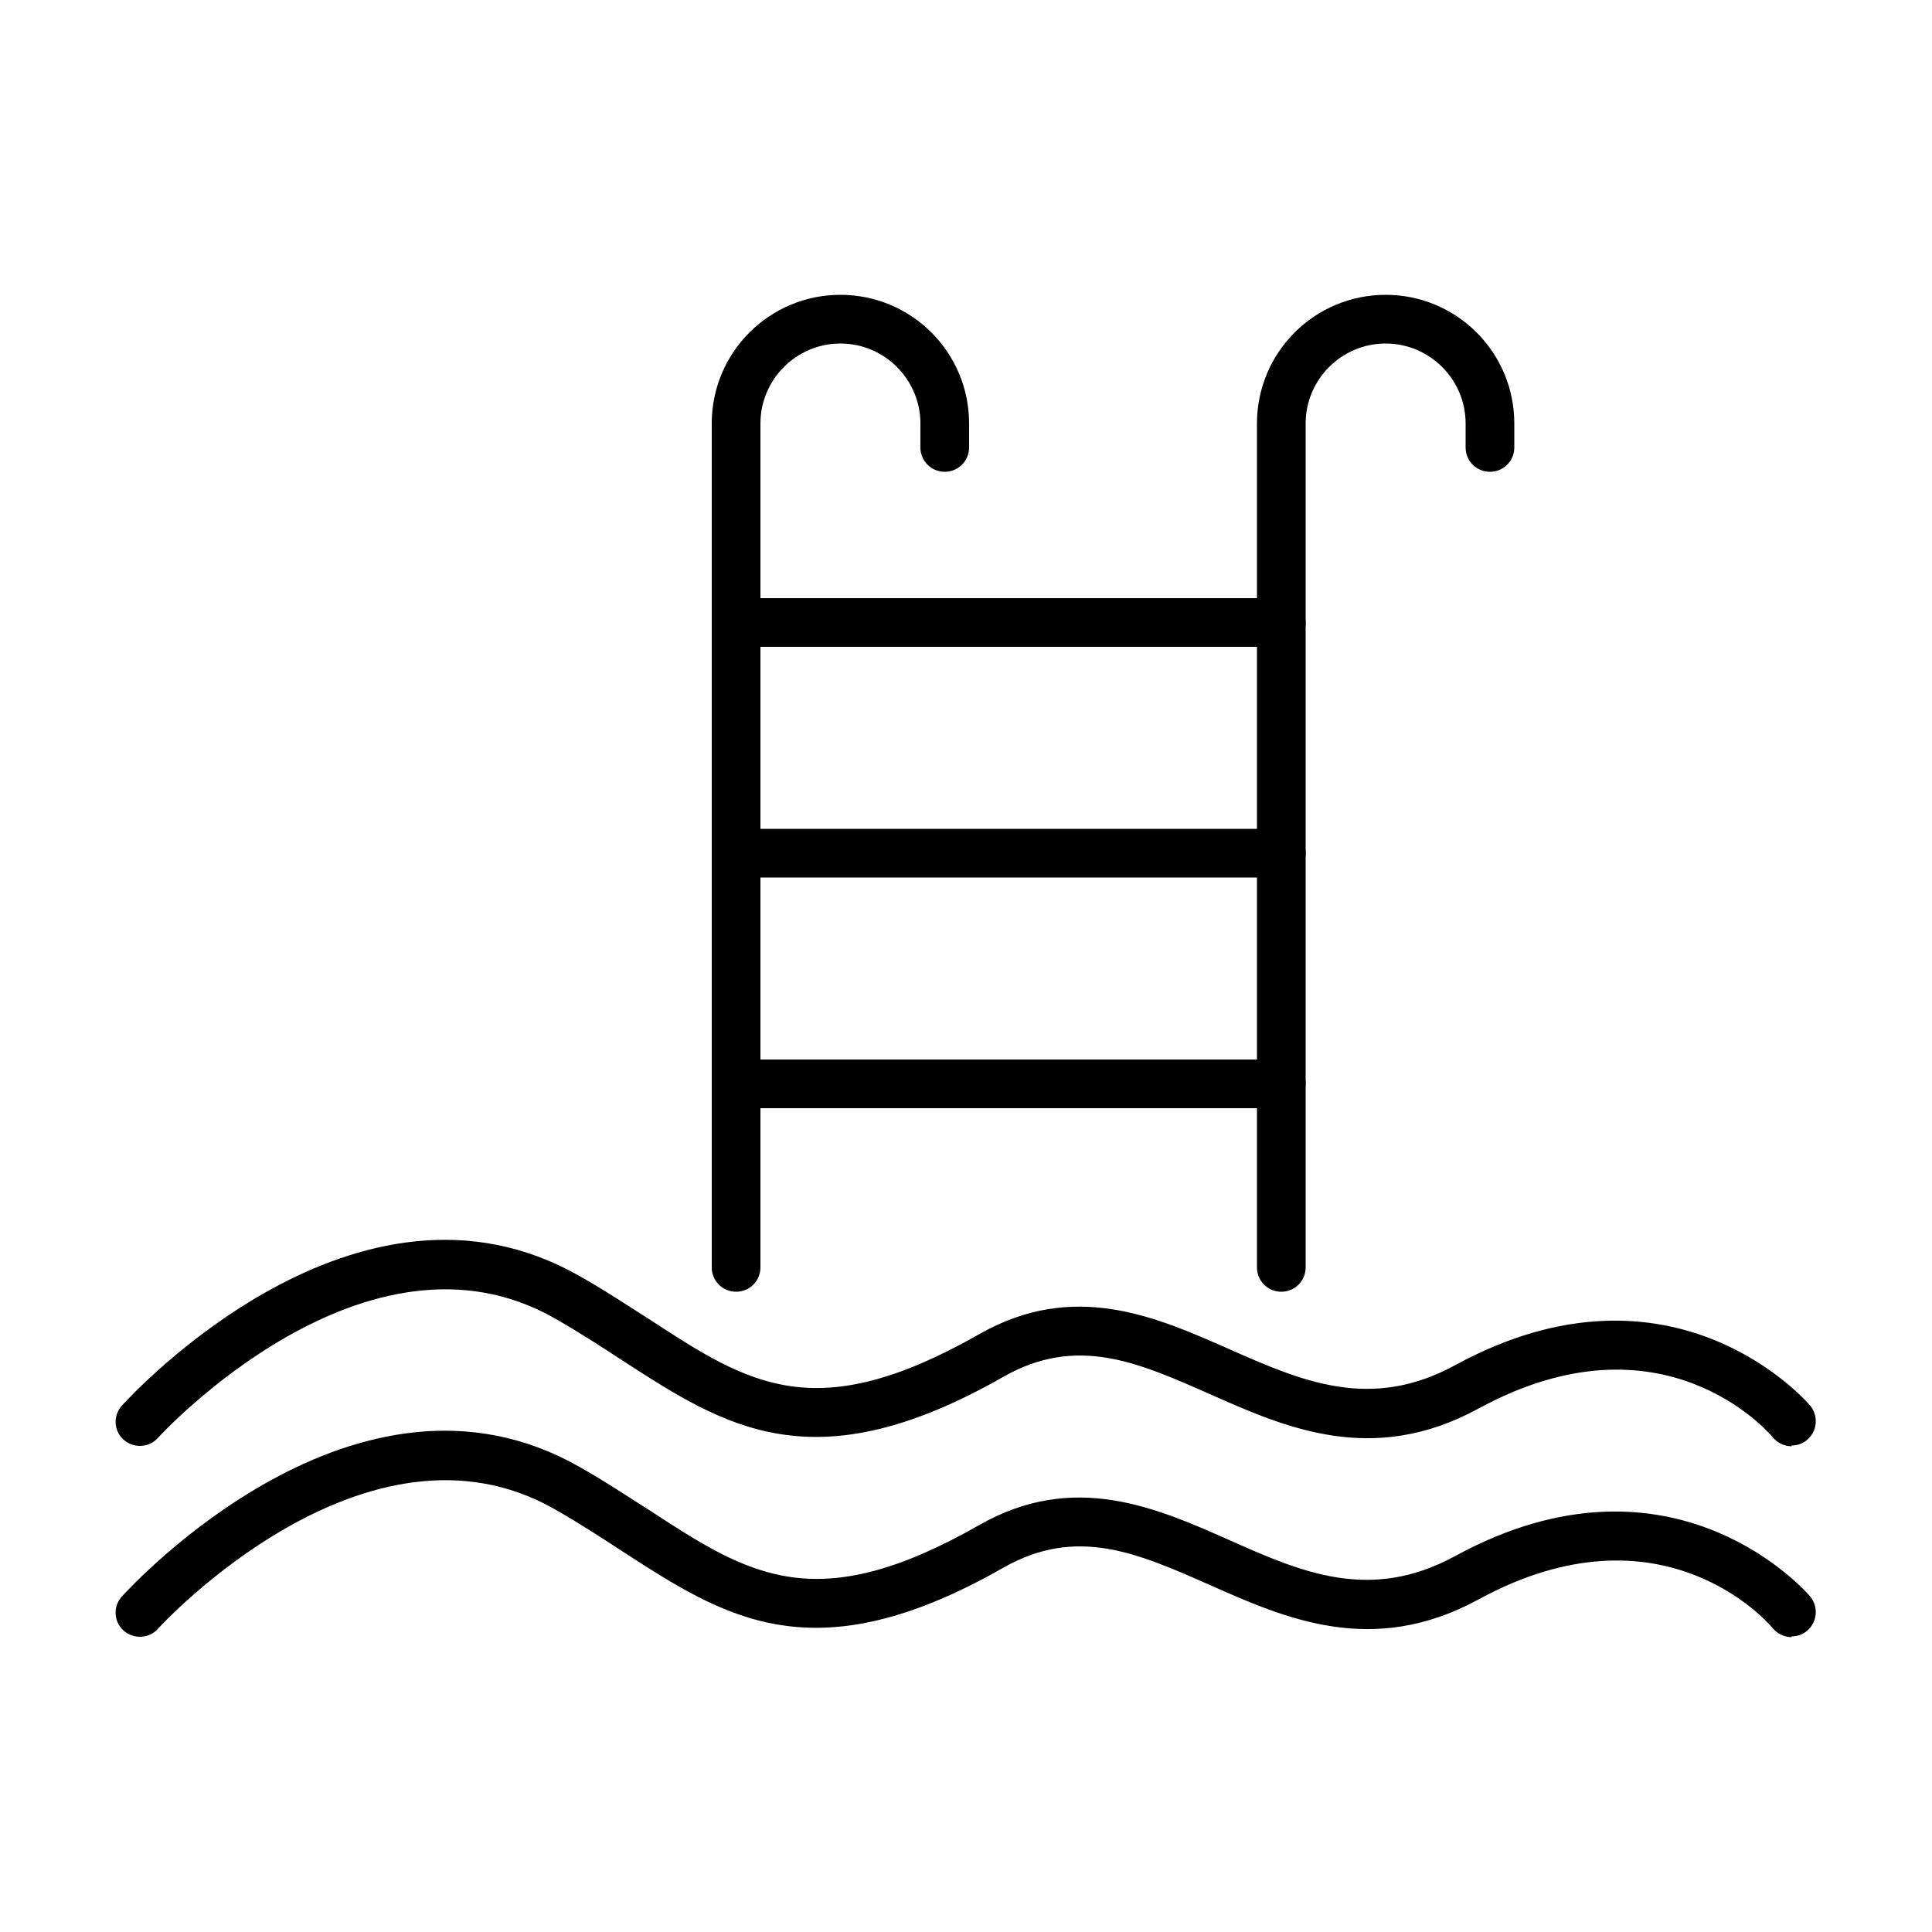 <?xml version="1.0" encoding="UTF-8"?>
<svg id="Capa_1" data-name="Capa 1" xmlns="http://www.w3.org/2000/svg" width="50" height="50" viewBox="0 0 50 50">
  <path d="M19.05,33.43c-.35,0-.63-.28-.63-.63V10.96c0-1.84,1.49-3.33,3.33-3.33s3.33,1.49,3.33,3.33v.62c0,.35-.28.63-.63.63s-.63-.28-.63-.63v-.62c0-1.14-.93-2.07-2.07-2.07s-2.07.93-2.07,2.07v21.84c0,.35-.28.63-.63.63Z"/>
  <path d="M33.16,33.43c-.35,0-.63-.28-.63-.63V10.96c0-1.84,1.49-3.33,3.33-3.33s3.33,1.49,3.33,3.33v.62c0,.35-.28.63-.63.63s-.63-.28-.63-.63v-.62c0-1.14-.93-2.07-2.07-2.07s-2.07.93-2.07,2.07v21.84c0,.35-.28.63-.63.63Z"/>
  <path d="M33.16,16.74h-14.11c-.35,0-.63-.28-.63-.63s.28-.63.63-.63h14.11c.35,0,.63.28.63.63s-.28.63-.63.63Z"/>
  <path d="M33.16,22.71h-14.11c-.35,0-.63-.28-.63-.63s.28-.63.63-.63h14.11c.35,0,.63.28.63.63s-.28.63-.63.63Z"/>
  <path d="M33.16,28.68h-14.11c-.35,0-.63-.28-.63-.63s.28-.63.63-.63h14.11c.35,0,.63.28.63.63s-.28.63-.63.63Z"/>
  <path d="M46.37,37.43c-.18,0-.36-.08-.49-.23-.11-.14-2.87-3.33-7.61-.75-2.75,1.5-5,.5-6.98-.38-1.84-.81-3.42-1.52-5.32-.44-4.91,2.8-7.2,1.3-9.86-.42-.55-.36-1.12-.73-1.75-1.09-4.88-2.78-10.22,3.03-10.27,3.09-.23.26-.63.28-.89.05-.26-.23-.28-.63-.04-.89.25-.27,6.08-6.62,11.83-3.35.66.37,1.24.76,1.81,1.12,2.59,1.69,4.3,2.8,8.54.39,2.45-1.4,4.58-.45,6.46.38,1.88.83,3.66,1.62,5.86.42,5.67-3.09,9.16,1.01,9.19,1.05.22.27.18.67-.09.89-.12.1-.26.14-.4.14Z"/>
  <path d="M46.37,42.37c-.18,0-.36-.08-.49-.23-.11-.14-2.87-3.33-7.61-.75-2.75,1.5-5,.5-6.98-.38-1.84-.81-3.42-1.52-5.32-.44-4.91,2.8-7.2,1.3-9.86-.42-.55-.36-1.12-.73-1.75-1.09-4.88-2.78-10.22,3.03-10.27,3.09-.23.26-.63.28-.89.05-.26-.23-.28-.63-.04-.89.25-.27,6.08-6.62,11.83-3.35.66.37,1.24.76,1.81,1.12,2.59,1.69,4.31,2.8,8.54.39,2.45-1.4,4.58-.45,6.46.38,1.88.84,3.66,1.62,5.86.42,5.67-3.09,9.16,1.01,9.19,1.05.22.27.18.67-.09.89-.12.1-.26.14-.4.14Z"/>
</svg>